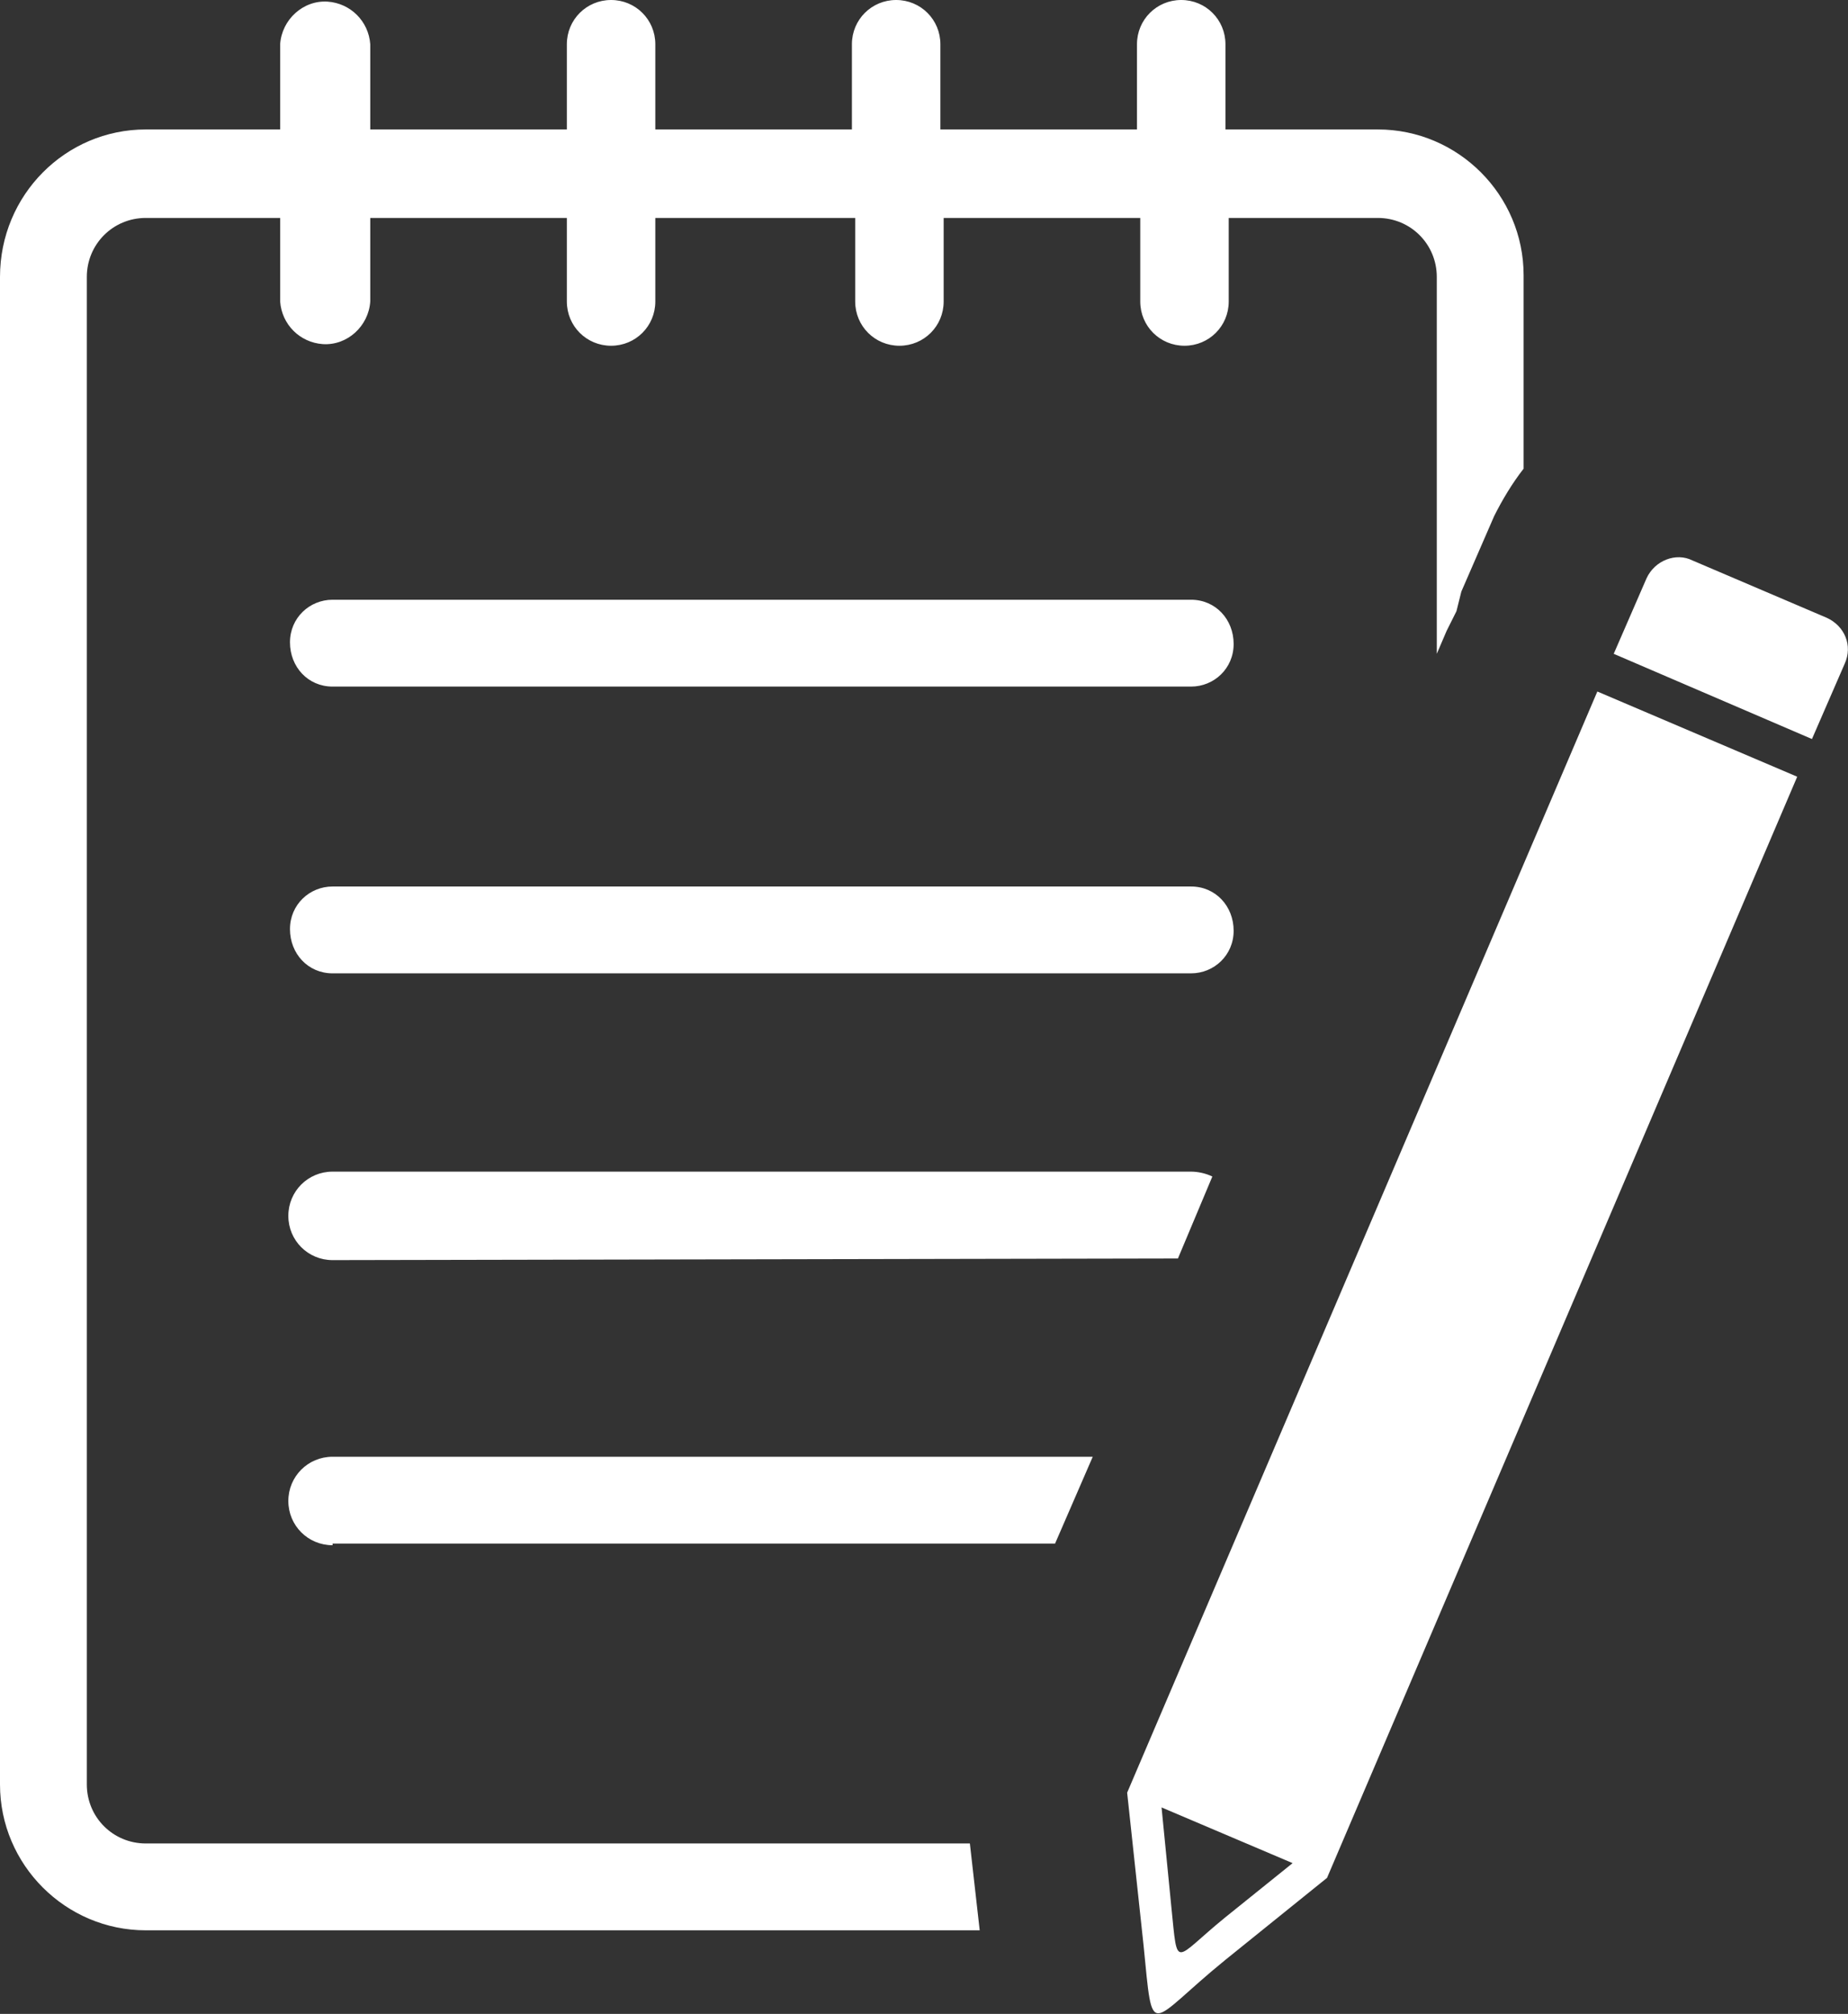 <?xml version="1.0" encoding="utf-8"?>
<!-- Generator: Adobe Illustrator 25.2.1, SVG Export Plug-In . SVG Version: 6.00 Build 0)  -->
<svg version="1.1" id="Layer_1" xmlns="http://www.w3.org/2000/svg" xmlns:xlink="http://www.w3.org/1999/xlink" x="0px" y="0px"
	 viewBox="0 0 112.8 122.9" style="enable-background:new 0 0 112.8 122.9;" xml:space="preserve">
<rect x="0" y="0" width="112.8" height="122.9" fill="#333333" stroke="none"/>
<style type="text/css">
	.st0{fill-rule:evenodd;clip-rule:evenodd;fill:#FFFFFF;}
</style>
<path class="st0" d="M103.3,34.2l8.2,3.5c1.1,0.5,1.6,1.7,1.1,2.8l-2,4.6l-12.1-5.2l2-4.6C101,34.2,102.3,33.7,103.3,34.2
	L103.3,34.2z M8.9,7.9h8.2V2.7c0.1-1.5,1.4-2.7,2.9-2.6c1.4,0.1,2.5,1.2,2.6,2.6v5.2h12V2.7c0-1.5,1.2-2.7,2.7-2.7S40,1.2,40,2.7
	c0,0,0,0,0,0v5.2h12V2.7C52,1.2,53.2,0,54.7,0c1.5,0,2.7,1.2,2.7,2.7v5.2h12V2.7c0-1.5,1.2-2.7,2.7-2.7c1.5,0,2.7,1.2,2.7,2.7v5.2
	h9.3c4.9,0,8.9,4,8.9,8.9v11.8c-0.7,0.9-1.3,1.9-1.8,2.9l-2,4.6c-0.1,0.4-0.2,0.8-0.3,1.2c-0.2,0.4-0.4,0.8-0.6,1.2l-0.6,1.4v-23
	c0-2-1.6-3.6-3.6-3.6H75v5.1c0,1.5-1.2,2.7-2.7,2.7c-1.5,0-2.7-1.2-2.7-2.7v-5.1h-12v5.1c0,1.5-1.2,2.7-2.7,2.7
	c-1.5,0-2.7-1.2-2.7-2.7v-5.1H40v5.1c0,1.5-1.2,2.7-2.7,2.7c-1.5,0-2.7-1.2-2.7-2.7c0,0,0,0,0,0v-5.1h-12v5.1
	c-0.1,1.5-1.4,2.7-2.9,2.6c-1.4-0.1-2.5-1.2-2.6-2.6v-5.1H8.9c-2,0-3.6,1.6-3.6,3.6v92c0,2,1.6,3.6,3.6,3.6h50.3l0.6,5.3H8.9
	c-4.9,0-8.9-4-8.9-8.9v-92C0,11.9,4,7.9,8.9,7.9z M20.3,94.3c-1.5,0-2.7-1.2-2.7-2.7s1.2-2.7,2.7-2.7h46.4l-2.3,5.3H20.3z
	 M20.3,76.9c-1.5,0-2.7-1.2-2.7-2.7s1.2-2.7,2.7-2.7h52.4c0.4,0,0.9,0.1,1.3,0.3l-2.1,5L20.3,76.9z M20.3,59.4
	c-1.5,0-2.6-1.2-2.6-2.7c0-1.5,1.2-2.6,2.6-2.6h52.4c1.5,0,2.6,1.2,2.6,2.7c0,1.5-1.2,2.6-2.6,2.6H20.3z M20.3,41.9
	c-1.5,0-2.6-1.2-2.6-2.7c0-1.5,1.2-2.6,2.6-2.6h52.4c1.5,0,2.6,1.2,2.6,2.7c0,1.5-1.2,2.6-2.6,2.6H20.3z M81,114.6l-6.2,5
	c-4.8,3.9-4.4,5.1-5-0.9l-1-9.3l0,0l28.7-67.2l12.2,5.2L81,114.6z M70.9,110.3l8,3.4l-4.1,3.3c-3.2,2.6-2.9,3.3-3.3-0.6L70.9,110.3
	L70.9,110.3z"/>
</svg>
